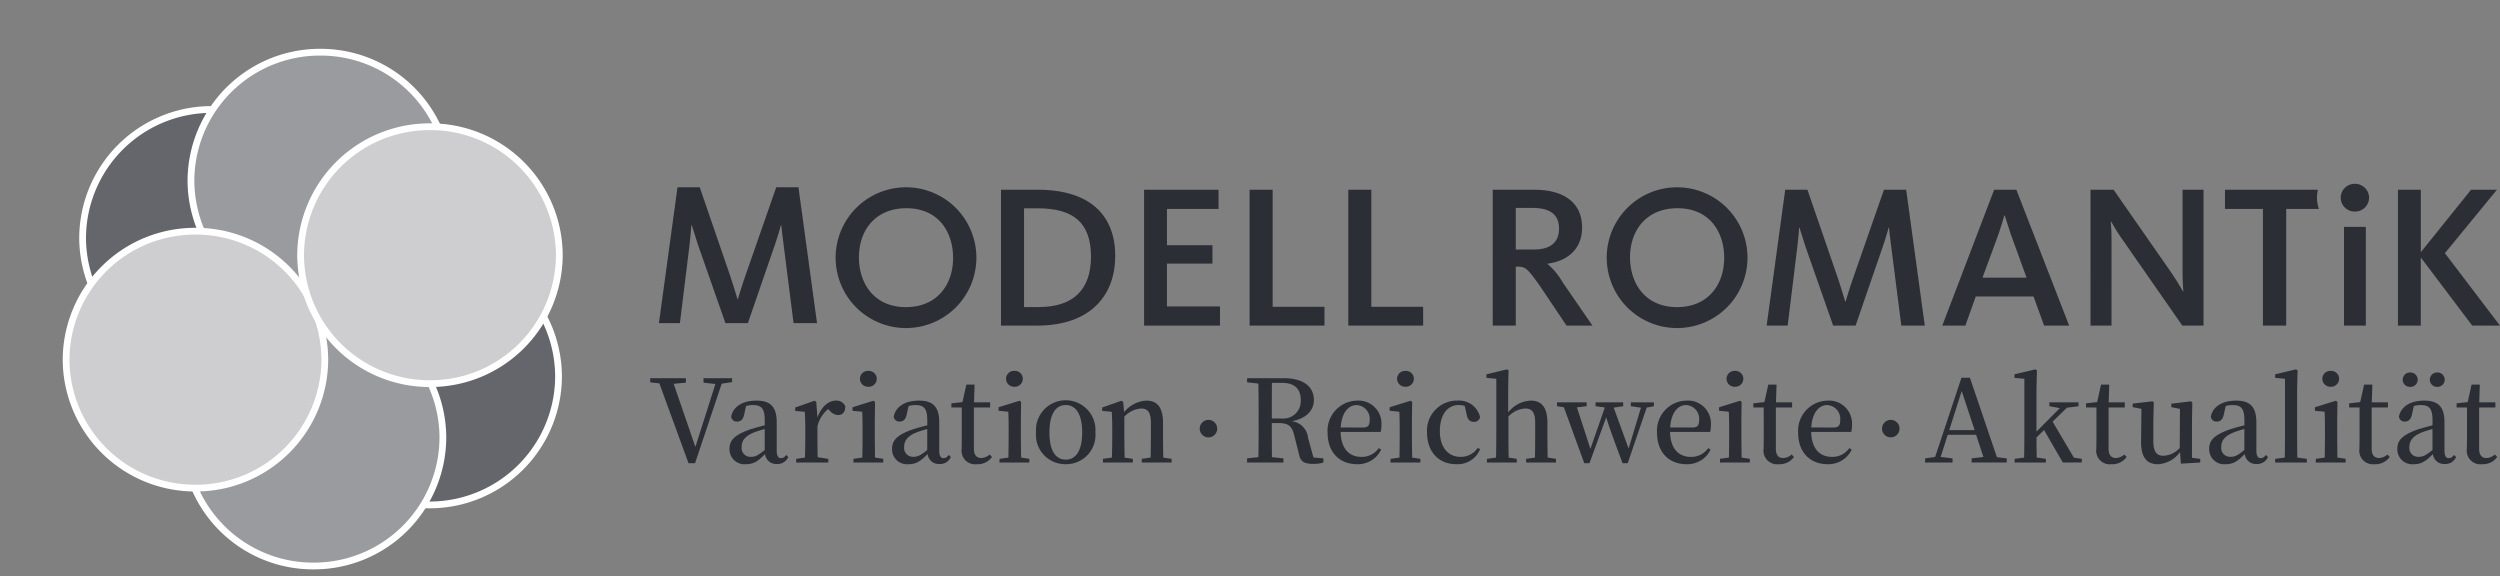 <svg id="mr_lg_footer" xmlns="http://www.w3.org/2000/svg" xmlns:xlink="http://www.w3.org/1999/xlink" width="369.404" height="85.174" viewBox="0 0 369.404 85.174">
  <rect x="0" y="0" width="369.404" height="85.174" fill="#808080" stroke="none"/>
  <defs>
    <clipPath id="clip-path">
      <rect id="Rechteck_1634" data-name="Rechteck 1634" width="57.763" height="47.215" fill="none"/>
    </clipPath>
    <clipPath id="clip-path-2">
      <rect id="Rechteck_1635" data-name="Rechteck 1635" width="57.763" height="47.214" fill="none"/>
    </clipPath>
    <clipPath id="clip-path-4">
      <rect id="Rechteck_1637" data-name="Rechteck 1637" width="57.764" height="47.214" fill="none"/>
    </clipPath>
  </defs>
  <g id="mono" transform="translate(-357.745 -415.631)">
    <g id="Gruppe_1150" data-name="Gruppe 1150" transform="translate(360.183 424.096)" style="mix-blend-mode: multiply;isolation: isolate">
      <g id="Gruppe_1149" data-name="Gruppe 1149">
        <g id="Gruppe_1148" data-name="Gruppe 1148" clip-path="url(#clip-path)">
          <g id="Gruppe_1146" data-name="Gruppe 1146" transform="translate(9.769 7.713)">
            <path id="Pfad_338" data-name="Pfad 338" d="M.526,1.045A19.047,19.047,0,0,0,19.64-17.934,19.047,19.047,0,0,0,.526-36.914a19.046,19.046,0,0,0-19.112,18.98A19.046,19.046,0,0,0,.526,1.045" transform="translate(18.586 36.914)" fill="#64666b"/>
          </g>
          <g id="Gruppe_1147" data-name="Gruppe 1147" transform="translate(9.769 7.713)">
            <path id="Pfad_339" data-name="Pfad 339" d="M.526,1.045A19.047,19.047,0,0,0,19.64-17.934,19.047,19.047,0,0,0,.526-36.914a19.046,19.046,0,0,0-19.112,18.98A19.046,19.046,0,0,0,.526,1.045Z" transform="translate(18.586 36.914)" fill="none" stroke="#fff" stroke-width="1"/>
          </g>
        </g>
      </g>
    </g>
    <g id="Gruppe_1155" data-name="Gruppe 1155" transform="translate(392.281 444.567)" style="mix-blend-mode: multiply;isolation: isolate">
      <g id="Gruppe_1154" data-name="Gruppe 1154">
        <g id="Gruppe_1153" data-name="Gruppe 1153" clip-path="url(#clip-path-2)">
          <g id="Gruppe_1151" data-name="Gruppe 1151" transform="translate(9.768 7.713)">
            <path id="Pfad_340" data-name="Pfad 340" d="M.526,1.045A19.047,19.047,0,0,0,19.64-17.934,19.047,19.047,0,0,0,.526-36.914a19.047,19.047,0,0,0-19.113,18.98A19.047,19.047,0,0,0,.526,1.045" transform="translate(18.587 36.914)" fill="#64666b"/>
          </g>
          <g id="Gruppe_1152" data-name="Gruppe 1152" transform="translate(9.768 7.713)">
            <path id="Pfad_341" data-name="Pfad 341" d="M.526,1.045A19.047,19.047,0,0,0,19.64-17.934,19.047,19.047,0,0,0,.526-36.914a19.047,19.047,0,0,0-19.113,18.98A19.047,19.047,0,0,0,.526,1.045Z" transform="translate(18.587 36.914)" fill="none" stroke="#fff" stroke-width="1"/>
          </g>
        </g>
      </g>
    </g>
    <g id="Gruppe_1160" data-name="Gruppe 1160" transform="translate(376.192 415.631)" style="mix-blend-mode: multiply;isolation: isolate">
      <g id="Gruppe_1159" data-name="Gruppe 1159">
        <g id="Gruppe_1158" data-name="Gruppe 1158" clip-path="url(#clip-path)">
          <g id="Gruppe_1156" data-name="Gruppe 1156" transform="translate(9.768 7.713)">
            <path id="Pfad_342" data-name="Pfad 342" d="M.526,1.045a19.046,19.046,0,0,0,19.112-18.98A19.046,19.046,0,0,0,.526-36.914a19.047,19.047,0,0,0-19.113,18.98A19.047,19.047,0,0,0,.526,1.045" transform="translate(18.587 36.914)" fill="#9a9b9f"/>
          </g>
          <g id="Gruppe_1157" data-name="Gruppe 1157" transform="translate(9.768 7.713)">
            <path id="Pfad_343" data-name="Pfad 343" d="M.526,1.045a19.046,19.046,0,0,0,19.112-18.98A19.046,19.046,0,0,0,.526-36.914a19.047,19.047,0,0,0-19.113,18.98A19.047,19.047,0,0,0,.526,1.045Z" transform="translate(18.587 36.914)" fill="none" stroke="#fff" stroke-width="1"/>
          </g>
        </g>
      </g>
    </g>
    <g id="Gruppe_1165" data-name="Gruppe 1165" transform="translate(375.19 453.591)" style="mix-blend-mode: multiply;isolation: isolate">
      <g id="Gruppe_1164" data-name="Gruppe 1164">
        <g id="Gruppe_1163" data-name="Gruppe 1163" clip-path="url(#clip-path-4)">
          <g id="Gruppe_1161" data-name="Gruppe 1161" transform="translate(9.768 7.713)">
            <path id="Pfad_344" data-name="Pfad 344" d="M.526,1.045A19.047,19.047,0,0,0,19.64-17.934,19.047,19.047,0,0,0,.526-36.914a19.047,19.047,0,0,0-19.113,18.98A19.047,19.047,0,0,0,.526,1.045" transform="translate(18.587 36.914)" fill="#9a9b9f"/>
          </g>
          <g id="Gruppe_1162" data-name="Gruppe 1162" transform="translate(9.768 7.713)">
            <path id="Pfad_345" data-name="Pfad 345" d="M.526,1.045A19.047,19.047,0,0,0,19.64-17.934,19.047,19.047,0,0,0,.526-36.914a19.047,19.047,0,0,0-19.113,18.98A19.047,19.047,0,0,0,.526,1.045Z" transform="translate(18.587 36.914)" fill="none" stroke="#fff" stroke-width="1"/>
          </g>
        </g>
      </g>
    </g>
    <g id="Gruppe_1170" data-name="Gruppe 1170" transform="translate(357.745 442.081)" style="mix-blend-mode: multiply;isolation: isolate">
      <g id="Gruppe_1169" data-name="Gruppe 1169">
        <g id="Gruppe_1168" data-name="Gruppe 1168" clip-path="url(#clip-path-2)">
          <g id="Gruppe_1166" data-name="Gruppe 1166" transform="translate(9.768 7.713)">
            <path id="Pfad_346" data-name="Pfad 346" d="M.526,1.045A19.047,19.047,0,0,0,19.64-17.934,19.047,19.047,0,0,0,.526-36.914a19.047,19.047,0,0,0-19.113,18.98A19.047,19.047,0,0,0,.526,1.045" transform="translate(18.587 36.914)" fill="#ceced0"/>
          </g>
          <g id="Gruppe_1167" data-name="Gruppe 1167" transform="translate(9.768 7.713)">
            <path id="Pfad_347" data-name="Pfad 347" d="M.526,1.045A19.047,19.047,0,0,0,19.64-17.934,19.047,19.047,0,0,0,.526-36.914a19.047,19.047,0,0,0-19.113,18.98A19.047,19.047,0,0,0,.526,1.045Z" transform="translate(18.587 36.914)" fill="none" stroke="#fff" stroke-width="1"/>
          </g>
        </g>
      </g>
    </g>
    <g id="Gruppe_1175" data-name="Gruppe 1175" transform="translate(392.396 426.644)" style="mix-blend-mode: multiply;isolation: isolate">
      <g id="Gruppe_1174" data-name="Gruppe 1174">
        <g id="Gruppe_1173" data-name="Gruppe 1173" clip-path="url(#clip-path-2)">
          <g id="Gruppe_1171" data-name="Gruppe 1171" transform="translate(9.769 7.713)">
            <path id="Pfad_348" data-name="Pfad 348" d="M.526,1.045A19.047,19.047,0,0,0,19.64-17.934,19.047,19.047,0,0,0,.526-36.914a19.046,19.046,0,0,0-19.112,18.98A19.046,19.046,0,0,0,.526,1.045" transform="translate(18.586 36.914)" fill="#ceced0"/>
          </g>
          <g id="Gruppe_1172" data-name="Gruppe 1172" transform="translate(9.769 7.713)">
            <path id="Pfad_349" data-name="Pfad 349" d="M.526,1.045A19.047,19.047,0,0,0,19.64-17.934,19.047,19.047,0,0,0,.526-36.914a19.046,19.046,0,0,0-19.112,18.98A19.046,19.046,0,0,0,.526,1.045Z" transform="translate(18.586 36.914)" fill="none" stroke="#fff" stroke-width="1"/>
          </g>
        </g>
      </g>
    </g>
    <g id="Gruppe_1176" data-name="Gruppe 1176" transform="translate(453.82 470.212)">
      <path id="Pfad_350" data-name="Pfad 350" d="M.333.036H-3.892V.695l1.757.2-2.957,9.3L-8.3.864-6.495.695V.036h-5.273V.645L-10.416.8l4.31,11.8h.964L-1.205.847.333.611ZM5.153,10.65c-.946.761-1.369,1-1.977,1a1.3,1.3,0,0,1-1.437-1.437c0-.845.389-1.589,1.877-2.181.355-.135.93-.321,1.537-.489Zm3.195.727c-.287.337-.473.473-.777.473-.389,0-.643-.27-.643-1.116V6.577c0-2.316-.93-3.228-2.991-3.228C1.857,3.349.488,4.245.2,5.7a.809.809,0,0,0,.9.743c.523,0,.878-.337,1.014-1.048L2.4,4.143a3.682,3.682,0,0,1,1-.135c1.268,0,1.757.489,1.757,2.3V7c-.71.169-1.453.389-2.028.557C.657,8.4-.052,9.23-.052,10.481a2.211,2.211,0,0,0,2.434,2.264c1.183,0,1.842-.507,2.823-1.5a1.651,1.651,0,0,0,1.723,1.47,1.743,1.743,0,0,0,1.707-1.03Zm4.423-7.843-.253-.169-2.857,1V4.87L11.08,5c.034.777.068,1.42.068,2.484V8.571c0,.879-.016,2.231-.05,3.195l-1.3.186v.541h4.75v-.541l-1.572-.238c-.016-.946-.034-2.264-.034-3.144V7.152A4.663,4.663,0,0,1,14.528,4.6l.22.219a1.677,1.677,0,0,0,1.234.659c.743,0,1.064-.507,1.082-1.284a1.391,1.391,0,0,0-1.42-.844c-1.048,0-2.146.912-2.7,2.5Zm7.7-2.23A1.188,1.188,0,0,0,21.707.12a1.174,1.174,0,0,0-1.234-1.166A1.178,1.178,0,0,0,19.222.12,1.192,1.192,0,0,0,20.473,1.3m.98,10.462c-.016-.947-.034-2.3-.034-3.195V6.053l.034-2.518-.237-.169-3.093.964v.523l1.437.136c.034.811.051,1.453.051,2.5V8.571c0,.879-.017,2.231-.034,3.195l-1.318.186v.541H22.67v-.541Zm7.715-1.116c-.946.761-1.369,1-1.977,1a1.3,1.3,0,0,1-1.437-1.437c0-.845.389-1.589,1.877-2.181.355-.135.93-.321,1.537-.489Zm3.195.727c-.288.337-.473.473-.777.473-.389,0-.643-.27-.643-1.116V6.577c0-2.316-.93-3.228-2.991-3.228-2.079,0-3.448.9-3.735,2.349a.809.809,0,0,0,.9.743c.523,0,.878-.337,1.014-1.048l.287-1.25a3.682,3.682,0,0,1,1-.135c1.268,0,1.757.489,1.757,2.3V7c-.71.169-1.453.389-2.028.557-2.468.845-3.177,1.673-3.177,2.925A2.211,2.211,0,0,0,26.4,12.746c1.183,0,1.842-.507,2.823-1.5a1.651,1.651,0,0,0,1.723,1.47,1.743,1.743,0,0,0,1.707-1.03Zm6.032-.068a1.993,1.993,0,0,1-1.234.524c-.677,0-1.1-.406-1.1-1.37v-6.1h2.4V3.6H36.079l.084-2.62H34.947l-.575,2.586-1.639.186v.609h1.537V8.825c0,.693-.016,1.132-.016,1.639a2,2,0,0,0,2.214,2.282,2.608,2.608,0,0,0,2.264-1.064ZM42.057,1.3A1.188,1.188,0,0,0,43.291.12a1.174,1.174,0,0,0-1.234-1.166A1.178,1.178,0,0,0,40.807.12,1.192,1.192,0,0,0,42.057,1.3m.981,10.462c-.017-.947-.034-2.3-.034-3.195V6.053l.034-2.518L42.8,3.366l-3.092.964v.523l1.437.136c.034.811.05,1.453.05,2.5V8.571c0,.879-.016,2.231-.034,3.195l-1.318.186v.541h4.411v-.541Zm6.6.98a4.322,4.322,0,0,0,4.378-4.7,4.4,4.4,0,1,0-8.773,0,4.326,4.326,0,0,0,4.4,4.7m0-.676c-1.538,0-2.418-1.352-2.418-4.006,0-2.671.879-4.056,2.418-4.056,1.5,0,2.417,1.385,2.417,4.056,0,2.654-.913,4.006-2.417,4.006m14.4-.3c-.017-.947-.034-2.265-.034-3.195V6.661c0-2.332-.879-3.312-2.45-3.312a4.5,4.5,0,0,0-3.3,1.707l-.135-1.522-.254-.169-2.856,1V4.87L56.435,5c.034.777.068,1.42.068,2.484V8.571c0,.879-.016,2.231-.05,3.195l-1.318.186v.541h4.411v-.541l-1.218-.186c-.016-.947-.034-2.3-.034-3.195V5.715a3.751,3.751,0,0,1,2.451-1.2c1,0,1.47.541,1.47,2.13V8.571c0,.93-.017,2.248-.034,3.195l-1.318.186v.541h4.411v-.541Zm6.676-2.984a1.293,1.293,0,1,0,0-2.586,1.293,1.293,0,1,0,0,2.586m9.364-2.8c0-1.945,0-3.6.016-5.257h1.47c1.91,0,2.789.912,2.789,2.535a2.574,2.574,0,0,1-2.873,2.722Zm6.151,5.763-.794-2.89A2.753,2.753,0,0,0,83,6.391C85.286,6,86.3,4.7,86.3,3.264c0-2.028-1.623-3.228-4.462-3.228H76.429V.645L78.1.831c.033,1.656.033,3.346.033,5V6.7c0,1.691,0,3.364-.033,5l-1.674.186v.609H81.8v-.609L80.1,11.7c-.016-1.639-.016-3.3-.016-5.037h.946c1.5,0,2.045.439,2.384,1.893l.71,2.823c.2.964.777,1.318,2.045,1.318a4.927,4.927,0,0,0,1.537-.2v-.609ZM90.265,7.32C90.4,5,91.5,4.008,92.6,4.008a2.026,2.026,0,0,1,1.944,2.214c0,.71-.186,1.1-.964,1.1Zm5.9.659a3.535,3.535,0,0,0,.118-1.031,3.388,3.388,0,0,0-3.566-3.6,4.445,4.445,0,0,0-4.394,4.715c0,2.975,1.808,4.682,4.36,4.682a3.8,3.8,0,0,0,3.55-2.146l-.338-.237a3.043,3.043,0,0,1-2.586,1.3c-1.741,0-3.008-1.166-3.059-3.684ZM99.84,1.3A1.188,1.188,0,0,0,101.074.12,1.174,1.174,0,0,0,99.84-1.046,1.178,1.178,0,0,0,98.59.12,1.192,1.192,0,0,0,99.84,1.3m.98,10.462c-.016-.947-.034-2.3-.034-3.195V6.053l.034-2.518-.237-.169-3.093.964v.523l1.437.136c.034.811.051,1.453.051,2.5V8.571c0,.879-.017,2.231-.034,3.195l-1.318.186v.541h4.411v-.541Zm9.687-1.42a3,3,0,0,1-2.536,1.318c-1.791,0-3.059-1.369-3.059-3.786,0-2.45,1.133-3.87,2.772-3.87a2.735,2.735,0,0,1,.9.135l.3,1.3c.118.693.473,1.048,1.064,1.048a.845.845,0,0,0,.9-.727,3.175,3.175,0,0,0-3.3-2.417,4.442,4.442,0,0,0-4.53,4.715c0,2.907,1.774,4.682,4.292,4.682a3.567,3.567,0,0,0,3.55-2.23Zm10.334,1.42c-.016-.947-.034-2.265-.034-3.195V6.678c0-2.383-.879-3.329-2.468-3.329a4.48,4.48,0,0,0-3.33,1.74V1.523l.051-2.653-.237-.136L111.8-.539v.524l1.453.135V8.571c0,.879-.016,2.231-.034,3.195l-1.352.186v.541h4.411v-.541l-1.2-.186c-.016-.947-.034-2.3-.034-3.195V5.7a3.643,3.643,0,0,1,2.484-1.183c.981,0,1.47.523,1.47,2.13V8.571c0,.93-.016,2.248-.033,3.195l-1.3.186v.541h4.411v-.541Zm15.7-8.164h-3.415v.575l1.5.22L132.8,10.43l-2.2-6.051,1.4-.2V3.6H127.92v.575l1.369.186-2.13,6.118-1.994-6.136,1.437-.169V3.6h-4.378v.575l1.014.152,3.009,8.265h.777l2.468-6.778c.405,1.336,1,3.009,2.417,6.778h.761l2.805-8.214,1.065-.2Zm2.406,3.718c.135-2.316,1.234-3.312,2.332-3.312a2.026,2.026,0,0,1,1.944,2.214c0,.71-.186,1.1-.964,1.1Zm5.9.659a3.535,3.535,0,0,0,.118-1.031,3.388,3.388,0,0,0-3.566-3.6A4.445,4.445,0,0,0,137,8.064c0,2.975,1.808,4.682,4.36,4.682a3.8,3.8,0,0,0,3.55-2.146l-.338-.237a3.043,3.043,0,0,1-2.586,1.3c-1.741,0-3.008-1.166-3.059-3.684ZM148.521,1.3A1.188,1.188,0,0,0,149.755.12a1.174,1.174,0,0,0-1.234-1.166A1.178,1.178,0,0,0,147.271.12a1.192,1.192,0,0,0,1.25,1.184m.98,10.462c-.016-.947-.034-2.3-.034-3.195V6.053l.034-2.518-.237-.169-3.093.964v.523l1.437.136c.034.811.051,1.453.051,2.5V8.571c0,.879-.017,2.231-.034,3.195l-1.318.186v.541h4.411v-.541Zm7.393-.457a1.989,1.989,0,0,1-1.233.524c-.677,0-1.1-.406-1.1-1.37v-6.1h2.4V3.6h-2.383l.084-2.62h-1.218l-.574,2.586-1.64.186v.609h1.538V8.825c0,.693-.016,1.132-.016,1.639a2,2,0,0,0,2.214,2.282,2.609,2.609,0,0,0,2.264-1.064Zm2.9-3.989c.136-2.316,1.234-3.312,2.332-3.312a2.026,2.026,0,0,1,1.944,2.214c0,.71-.185,1.1-.963,1.1Zm5.9.659a3.5,3.5,0,0,0,.118-1.031,3.388,3.388,0,0,0-3.566-3.6,4.445,4.445,0,0,0-4.394,4.715c0,2.975,1.809,4.682,4.36,4.682a3.8,3.8,0,0,0,3.55-2.146l-.338-.237a3.041,3.041,0,0,1-2.585,1.3c-1.741,0-3.009-1.166-3.059-3.684Zm5.848.8a1.293,1.293,0,1,0,0-2.586,1.293,1.293,0,1,0,0,2.586m8.637-1.073,1.843-5.78,1.91,5.78Zm7.048,4.005L183.235-.032h-1.25l-3.888,11.7-1.487.22v.609h4.057v-.609l-1.758-.22L179.956,8.4h4.192l1.082,3.279-1.741.2v.609h5.189v-.609Zm11.373.068-3.144-5.324L197.566,4.4l1.724-.22V3.6H194.98v.575l1.538.287L193.07,7.929V1.523l.068-2.653-.254-.136-3.059.727v.524l1.454.135V8.571c0,.964-.017,2.2-.034,3.195l-1.4.186v.541h4.614v-.541l-1.352-.186c-.016-.913-.034-2.029-.034-2.975l1.116-1.1,2.771,4.8h2.806v-.541Zm7.456-.473a1.991,1.991,0,0,1-1.233.524c-.677,0-1.1-.406-1.1-1.37v-6.1h2.4V3.6h-2.383l.084-2.62h-1.218l-.574,2.586-1.64.186v.609h1.538V8.825c0,.693-.017,1.132-.017,1.639a2,2,0,0,0,2.215,2.282,2.609,2.609,0,0,0,2.264-1.064Zm9.991.491V6.289l.05-2.653-.186-.186-2.923.355v.507l1.284.254-.034,5.78a3.432,3.432,0,0,1-2.4,1.15c-.98,0-1.5-.541-1.5-2.147V6.289l.068-2.653-.169-.186-2.958.338v.523l1.3.254-.05,4.783c-.034,2.5.929,3.4,2.5,3.4a4.3,4.3,0,0,0,3.245-1.791l.135,1.707,2.857-.169v-.541Zm7.74-1.15c-.946.761-1.369,1-1.977,1a1.3,1.3,0,0,1-1.437-1.437c0-.845.389-1.589,1.877-2.181.355-.135.93-.321,1.537-.489Zm3.195.727c-.288.337-.473.473-.777.473-.389,0-.643-.27-.643-1.116V6.577c0-2.316-.93-3.228-2.991-3.228-2.079,0-3.448.9-3.735,2.349a.809.809,0,0,0,.9.743c.523,0,.878-.337,1.014-1.048l.287-1.25a3.682,3.682,0,0,1,1-.135c1.268,0,1.757.489,1.757,2.3V7c-.71.169-1.453.389-2.028.557-2.468.845-3.177,1.673-3.177,2.925a2.211,2.211,0,0,0,2.434,2.264c1.183,0,1.842-.507,2.823-1.5a1.651,1.651,0,0,0,1.723,1.47,1.743,1.743,0,0,0,1.707-1.03Zm4.634.389c-.016-1.048-.033-2.164-.033-3.195V1.523l.067-2.653-.253-.136-3.059.727v.524l1.453.135V8.571c0,1.031-.016,2.147-.034,3.195l-1.419.186v.541h4.682v-.541ZM236.559,1.3A1.187,1.187,0,0,0,237.792.12a1.173,1.173,0,0,0-1.233-1.166A1.179,1.179,0,0,0,235.308.12,1.193,1.193,0,0,0,236.559,1.3m.98,10.462c-.017-.947-.034-2.3-.034-3.195V6.053l.034-2.518-.237-.169-3.093.964v.523l1.437.136c.034.811.05,1.453.05,2.5V8.571c0,.879-.016,2.231-.034,3.195l-1.318.186v.541h4.411v-.541Zm7.393-.457a1.991,1.991,0,0,1-1.234.524c-.676,0-1.1-.406-1.1-1.37v-6.1H245V3.6h-2.384L242.7.982h-1.218l-.575,2.586-1.639.186v.609h1.538V8.825c0,.693-.017,1.132-.017,1.639A2,2,0,0,0,243,12.746a2.61,2.61,0,0,0,2.265-1.064Zm7.356-9.989a1.057,1.057,0,0,0,1.1-1.064,1.068,1.068,0,0,0-1.1-1.065,1.078,1.078,0,0,0-1.1,1.065,1.067,1.067,0,0,0,1.1,1.064m-4.005,0A1.062,1.062,0,0,0,249.4.256a1.072,1.072,0,0,0-1.115-1.065,1.068,1.068,0,0,0-1.1,1.065,1.058,1.058,0,0,0,1.1,1.064m3.3,9.33c-.947.761-1.37,1-1.977,1a1.3,1.3,0,0,1-1.437-1.437c0-.845.389-1.589,1.876-2.181.355-.135.93-.321,1.538-.489Zm3.194.727c-.287.337-.473.473-.777.473-.389,0-.643-.27-.643-1.116V6.577c0-2.316-.93-3.228-2.991-3.228-2.078,0-3.448.9-3.735,2.349a.81.81,0,0,0,.9.743c.523,0,.879-.337,1.014-1.048l.288-1.25a3.67,3.67,0,0,1,1-.135c1.268,0,1.758.489,1.758,2.3V7c-.711.169-1.454.389-2.029.557-2.467.845-3.177,1.673-3.177,2.925a2.211,2.211,0,0,0,2.434,2.264c1.184,0,1.843-.507,2.823-1.5a1.651,1.651,0,0,0,1.723,1.47,1.745,1.745,0,0,0,1.708-1.03Zm6.032-.068a1.991,1.991,0,0,1-1.234.524c-.676,0-1.1-.406-1.1-1.37v-6.1h2.4V3.6h-2.384l.084-2.62h-1.216l-.575,2.586-1.639.186v.609h1.538V8.825c0,.693-.018,1.132-.018,1.639a2,2,0,0,0,2.214,2.282,2.611,2.611,0,0,0,2.265-1.064Z" transform="translate(11.768 1.266)" fill="#2b2e34"/>
    </g>
    <g id="Gruppe_1177" data-name="Gruppe 1177" transform="translate(705.67 450.275)">
      <path id="Pfad_351" data-name="Pfad 351" d="M0,0" fill="#fff"/>
    </g>
    <g id="Gruppe_1178" data-name="Gruppe 1178" transform="translate(542.387 442.794)">
      <path id="Pfad_352" data-name="Pfad 352" d="M0,.577H11.063V-2.2H3.407V-19.5H0Zm14.584,0H25.646V-2.2H17.989V-19.5H14.584Zm21.342,0h3.406V-8.135H39.6c1.146,0,1.478.242,3.407,3.015l3.828,5.7h3.828l-4.4-6.391a10.087,10.087,0,0,0-2.231-2.713v-.061c2.773-.331,5.1-2.02,5.1-5.335,0-3.588-2.593-5.577-7.054-5.577H35.925Zm3.406-11.244v-6.149h2.442c2.713,0,3.949,1.055,3.949,3.044s-1.175,3.106-3.768,3.106ZM76.4.577h3.106l1.417-11.545c.15-1.357.241-2.352.27-2.925h.061c.181.543.482,1.537.9,2.834L86.227.577h3.315l4.009-11.635c.452-1.327.724-2.291.874-2.834h.061c.03.482.151,1.417.331,2.864L96.3.577h3.466L97.018-19.5H93.733L89.211-6.537c-.543,1.537-.9,2.773-1.146,3.557h-.061c-.241-.814-.6-2.02-1.115-3.557L82.429-19.5H79.143Zm31.893-7.084,2.11-5.728c.573-1.567.9-2.743,1.115-3.466h.061c.242.693.543,1.779,1.146,3.466l2.08,5.728ZM102.354.577h3.406L107.3-3.734h8.531L117.4.577H121.1L113.3-19.5h-3.285Zm21.9,0h3.106V-12.355c0-1.115-.09-2.14-.121-2.441h.061c.3.482.9,1.6,1.778,2.8L137.822.577h3.134V-19.5h-3.1V-7.442c0,1.508.09,2.623.12,2.954h-.06c-.271-.452-.935-1.628-2.021-3.195L127.663-19.5h-3.407Zm39.052-16.851a2.066,2.066,0,0,0,2.11-2.049,2.066,2.066,0,0,0-2.11-2.049,2.058,2.058,0,0,0-2.08,2.049,2.058,2.058,0,0,0,2.08,2.049M161.711.577h3.226v-14.59h-3.226Z" transform="translate(0 20.373)" fill="#2b2e34"/>
    </g>
    <g id="Gruppe_1179" data-name="Gruppe 1179" transform="translate(455.109 443.306)">
      <path id="Pfad_353" data-name="Pfad 353" d="M0,.553H3.1L4.521-10.992c.151-1.357.242-2.352.271-2.925h.061c.18.543.482,1.537.9,2.834L9.827.553h3.316l4.009-11.635c.452-1.327.723-2.291.874-2.834h.061c.03.482.15,1.417.331,2.864L19.895.553h3.467L20.619-19.523H17.333L12.812-6.561c-.543,1.537-.9,2.773-1.146,3.557h-.061c-.242-.814-.6-2.02-1.116-3.557L6.029-19.523H2.744Z" transform="translate(0 19.523)" fill="#2b2e34"/>
    </g>
    <g id="Gruppe_1180" data-name="Gruppe 1180" transform="translate(481.218 443.306)">
      <path id="Pfad_354" data-name="Pfad 354" d="M.573.286a10.4,10.4,0,0,0-10.4-10.4,10.4,10.4,0,0,0-10.4,10.4,10.4,10.4,0,0,0,10.4,10.4A10.4,10.4,0,0,0,.573.286M-2.872.315c0,3.9-2.308,7.277-6.987,7.277-4.615,0-6.923-3.437-6.923-7.364S-14.411-7.02-9.763-7.02-2.872-3.612-2.872.315" transform="translate(20.227 10.113)" fill="#2b2e34"/>
    </g>
    <g id="Gruppe_1181" data-name="Gruppe 1181" transform="translate(595.157 443.306)">
      <path id="Pfad_355" data-name="Pfad 355" d="M.573.286a10.4,10.4,0,0,0-10.4-10.4,10.4,10.4,0,0,0-10.4,10.4,10.4,10.4,0,0,0,10.4,10.4A10.4,10.4,0,0,0,.573.286M-2.872.315c0,3.9-2.308,7.277-6.987,7.277-4.615,0-6.923-3.437-6.923-7.364S-14.411-7.02-9.763-7.02-2.872-3.612-2.872.315" transform="translate(20.227 10.113)" fill="#2b2e34"/>
    </g>
    <g id="Gruppe_1182" data-name="Gruppe 1182" transform="translate(505.654 443.668)">
      <path id="Pfad_356" data-name="Pfad 356" d="M0,.553H5.305c7.989,0,11.576-4.521,11.576-10.309s-3.527-9.767-11.425-9.767H0ZM3.407-2.191V-16.78h2.02c5.366,0,7.868,2.2,7.868,7.145,0,4.883-2.623,7.445-7.717,7.445Z" transform="translate(0 19.523)" fill="#2b2e34"/>
    </g>
    <path id="Pfad_357" data-name="Pfad 357" d="M0,2.119H360.148V-74.829H0Z" transform="translate(367 497.658)" fill="none"/>
    <path id="Pfad_358" data-name="Pfad 358" d="M0,.553H11.214V-2.281H3.376v-6.33H10.1v-2.713H3.376V-16.69H11v-2.833H0Z" transform="translate(526.797 463.191)" fill="#2b2e34"/>
    <g id="Gruppe_1185" data-name="Gruppe 1185" transform="translate(686.511 443.667)">
      <path id="Pfad_359" data-name="Pfad 359" d="M.378,0H-13.348V2.834h5.607V20.076H-4.3V2.834H.526A5.464,5.464,0,0,1,.244,1.175,5.483,5.483,0,0,1,.378,0" transform="translate(13.348)" fill="#2b2e34"/>
    </g>
    <path id="Pfad_360" data-name="Pfad 360" d="M0,2.119H360.148V-74.829H0Z" transform="translate(367 497.658)" fill="none"/>
    <path id="Pfad_361" data-name="Pfad 361" d="M.3,0-7.119,9.223V0H-10.5V20.076h3.376V10.008l7.6,10.068h4.1l-8.139-10.7L4.125,0Z" transform="translate(722.571 443.668)" fill="#2b2e34"/>
  </g>
</svg>
